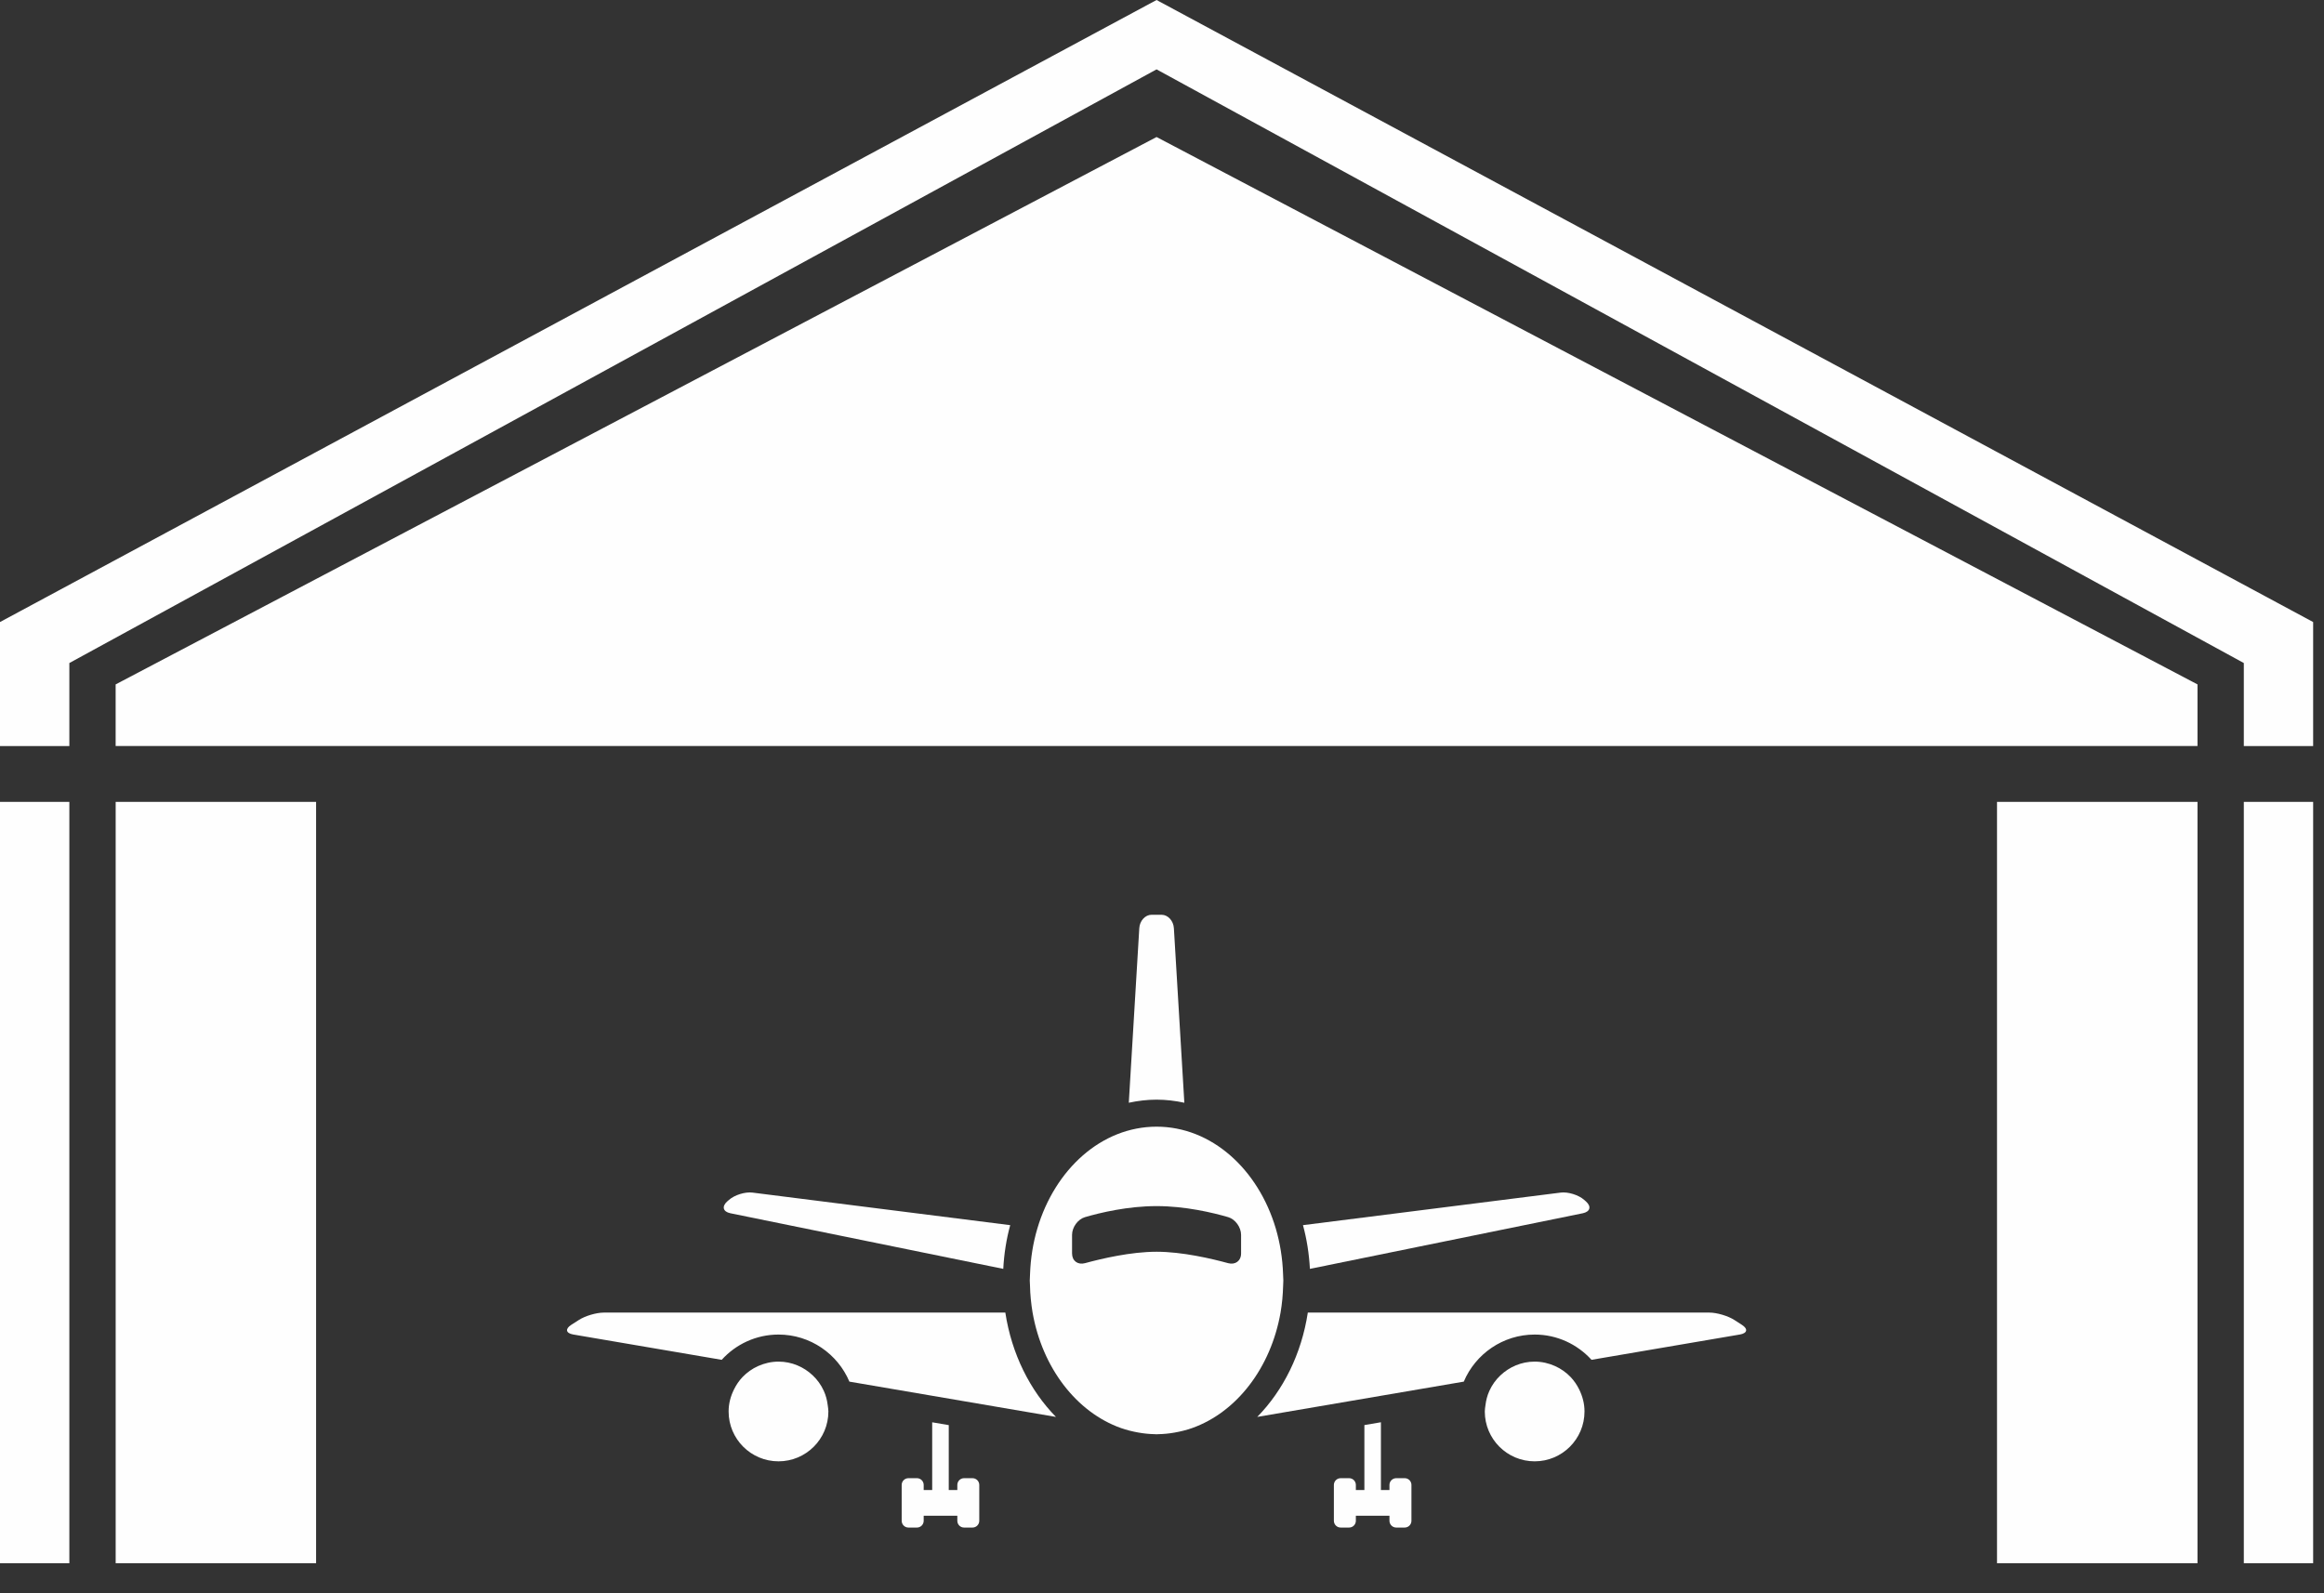 <?xml version="1.0" encoding="UTF-8"?> <svg xmlns="http://www.w3.org/2000/svg" height="48" viewBox="0 0 70 48" width="70"><rect x="0" y="0" width="70" height="48" fill="#333333" stroke="none"/><g fill="#fefefe" fill-rule="evenodd"><path d="m3.484 47.095h6.037v-22.937h-6.037z"></path><path d="m34.836 4.128-31.353 16.491v1.856h62.707v-1.856z"></path><path d="m60.151 47.095h6.039v-22.937h-6.039z"></path><path d="m34.836-0-34.836 18.74v3.736h2.089v-2.501l32.747-17.885 32.749 17.885v2.501h2.088v-3.736z"></path><path d="m67.585 47.095h2.088v-22.937h-2.088z"></path><path d="m0 47.095h2.089v-22.937h-2.089z"></path><g transform="translate(17 27.095)"><path d="m35.468 12.819-.231-.149c-.19-.122-.525-.221-.75-.221h-12.095c-.19 1.247-.741 2.345-1.523 3.143l6.221-1.063c.351-.832 1.177-1.418 2.135-1.418.678 0 1.288.295 1.712.761l4.472-.763c.222-.039.249-.168.059-.29"></path><path d="m30.676 9.456c.22-.046.264-.203.095-.354l-.053-.047c-.168-.149-.486-.249-.709-.221l-7.763.981c.115.419.184.861.209 1.317z"></path><path d="m29.225 16.93c.829 0 1.501-.672 1.501-1.502 0-.241-.061-.463-.161-.665-.067-.137-.153-.262-.256-.371-.132-.139-.292-.252-.47-.332-.187-.084-.395-.134-.614-.134-.401 0-.762.16-1.032.415-.14.132-.255.292-.334.47-.062.136-.099.282-.117.434-.008.06-.019.121-.019.183 0 .83.672 1.502 1.502 1.502"></path><path d="m12.037 18.925h.256c.112 0 .203-.091.203-.204v-1.079c0-.113-.091-.204-.203-.204h-.256c-.112 0-.202.091-.202.204v.152h-.258v-1.955l-.499-.085v2.04h-.256v-.152c0-.113-.091-.204-.203-.204h-.257c-.112 0-.203.091-.203.204v1.079c0 .113.091.204.203.204h.257c.112 0 .203-.091.203-.204v-.151h1.013v.151c0 .113.09.204.202.204"></path><path d="m6.449 13.111c.959 0 1.784.586 2.135 1.418l6.222 1.063c-.783-.798-1.334-1.896-1.525-3.143h-12.093c-.226 0-.561.099-.75.221l-.233.149c-.189.122-.162.251.06.29l4.473.763c.423-.466 1.032-.761 1.711-.761"></path><path d="m4.998 9.456 8.221 1.676c.024-.456.094-.898.209-1.317l-7.763-.981c-.223-.028-.541.072-.709.221l-.054.047c-.167.151-.125.308.096.354"></path><path d="m7.48 14.341c-.269-.255-.631-.415-1.031-.415-.219 0-.426.05-.615.134-.178.08-.336.193-.47.332-.103.109-.188.234-.255.37-.101.203-.163.425-.163.666 0 .83.673 1.502 1.503 1.502.829 0 1.502-.672 1.502-1.502 0-.062-.012-.123-.019-.183-.018-.153-.056-.299-.117-.434-.081-.178-.194-.338-.335-.47"></path><path d="m23.636 17.438h-.255c-.113 0-.204.091-.204.204v1.079c0 .113.091.204.204.204h.255c.112 0 .203-.091.203-.204v-.151h1.012v.151c0 .113.092.204.203.204h.257c.112 0 .202-.091.202-.204v-1.079c0-.113-.09-.204-.202-.204h-.257c-.111 0-.203.091-.203.204v.152h-.257v-2.041l-.498.085v1.956h-.257v-.152c0-.113-.091-.204-.203-.204"></path><path d="m17.837 6.034c.286 0 .565.035.836.093l-.315-5.258c-.013-.223-.179-.405-.37-.405h-.302-.001c-.19 0-.357.182-.369.405l-.316 5.258c.272-.058.55-.093.837-.093"></path><path d="m19.991 10.96c-.497-.136-1.382-.344-2.154-.344-.774 0-1.659.208-2.156.344-.217.059-.39-.068-.39-.293v-.56c0-.226.171-.469.388-.533.464-.135 1.289-.333 2.158-.333.868 0 1.694.198 2.158.333.216.064.387.307.387.533v.56c0 .225-.174.352-.391.293m1.58 1.489c.024-.134.04-.269.054-.408.013-.134.019-.269.024-.407.001-.051.006-.101.006-.152 0-.063-.005-.123-.008-.186-.015-.481-.092-.944-.219-1.378-.529-1.788-1.935-3.07-3.591-3.07-1.657 0-3.062 1.282-3.592 3.07-.129.434-.204.897-.22 1.378-.002.063-.008.123-.008.186 0 .051.005.101.007.152.003.138.01.273.024.407.014.139.031.274.054.408.293 1.669 1.325 3.002 2.66 3.478.173.061.352.105.533.137.16.028.321.045.486.048.018 0 .036.003.056.003.018 0 .036-.003.055-.003.165-.003.327-.02.486-.048.181-.032.36-.076.532-.137 1.336-.476 2.368-1.809 2.661-3.478"></path></g></g></svg> 